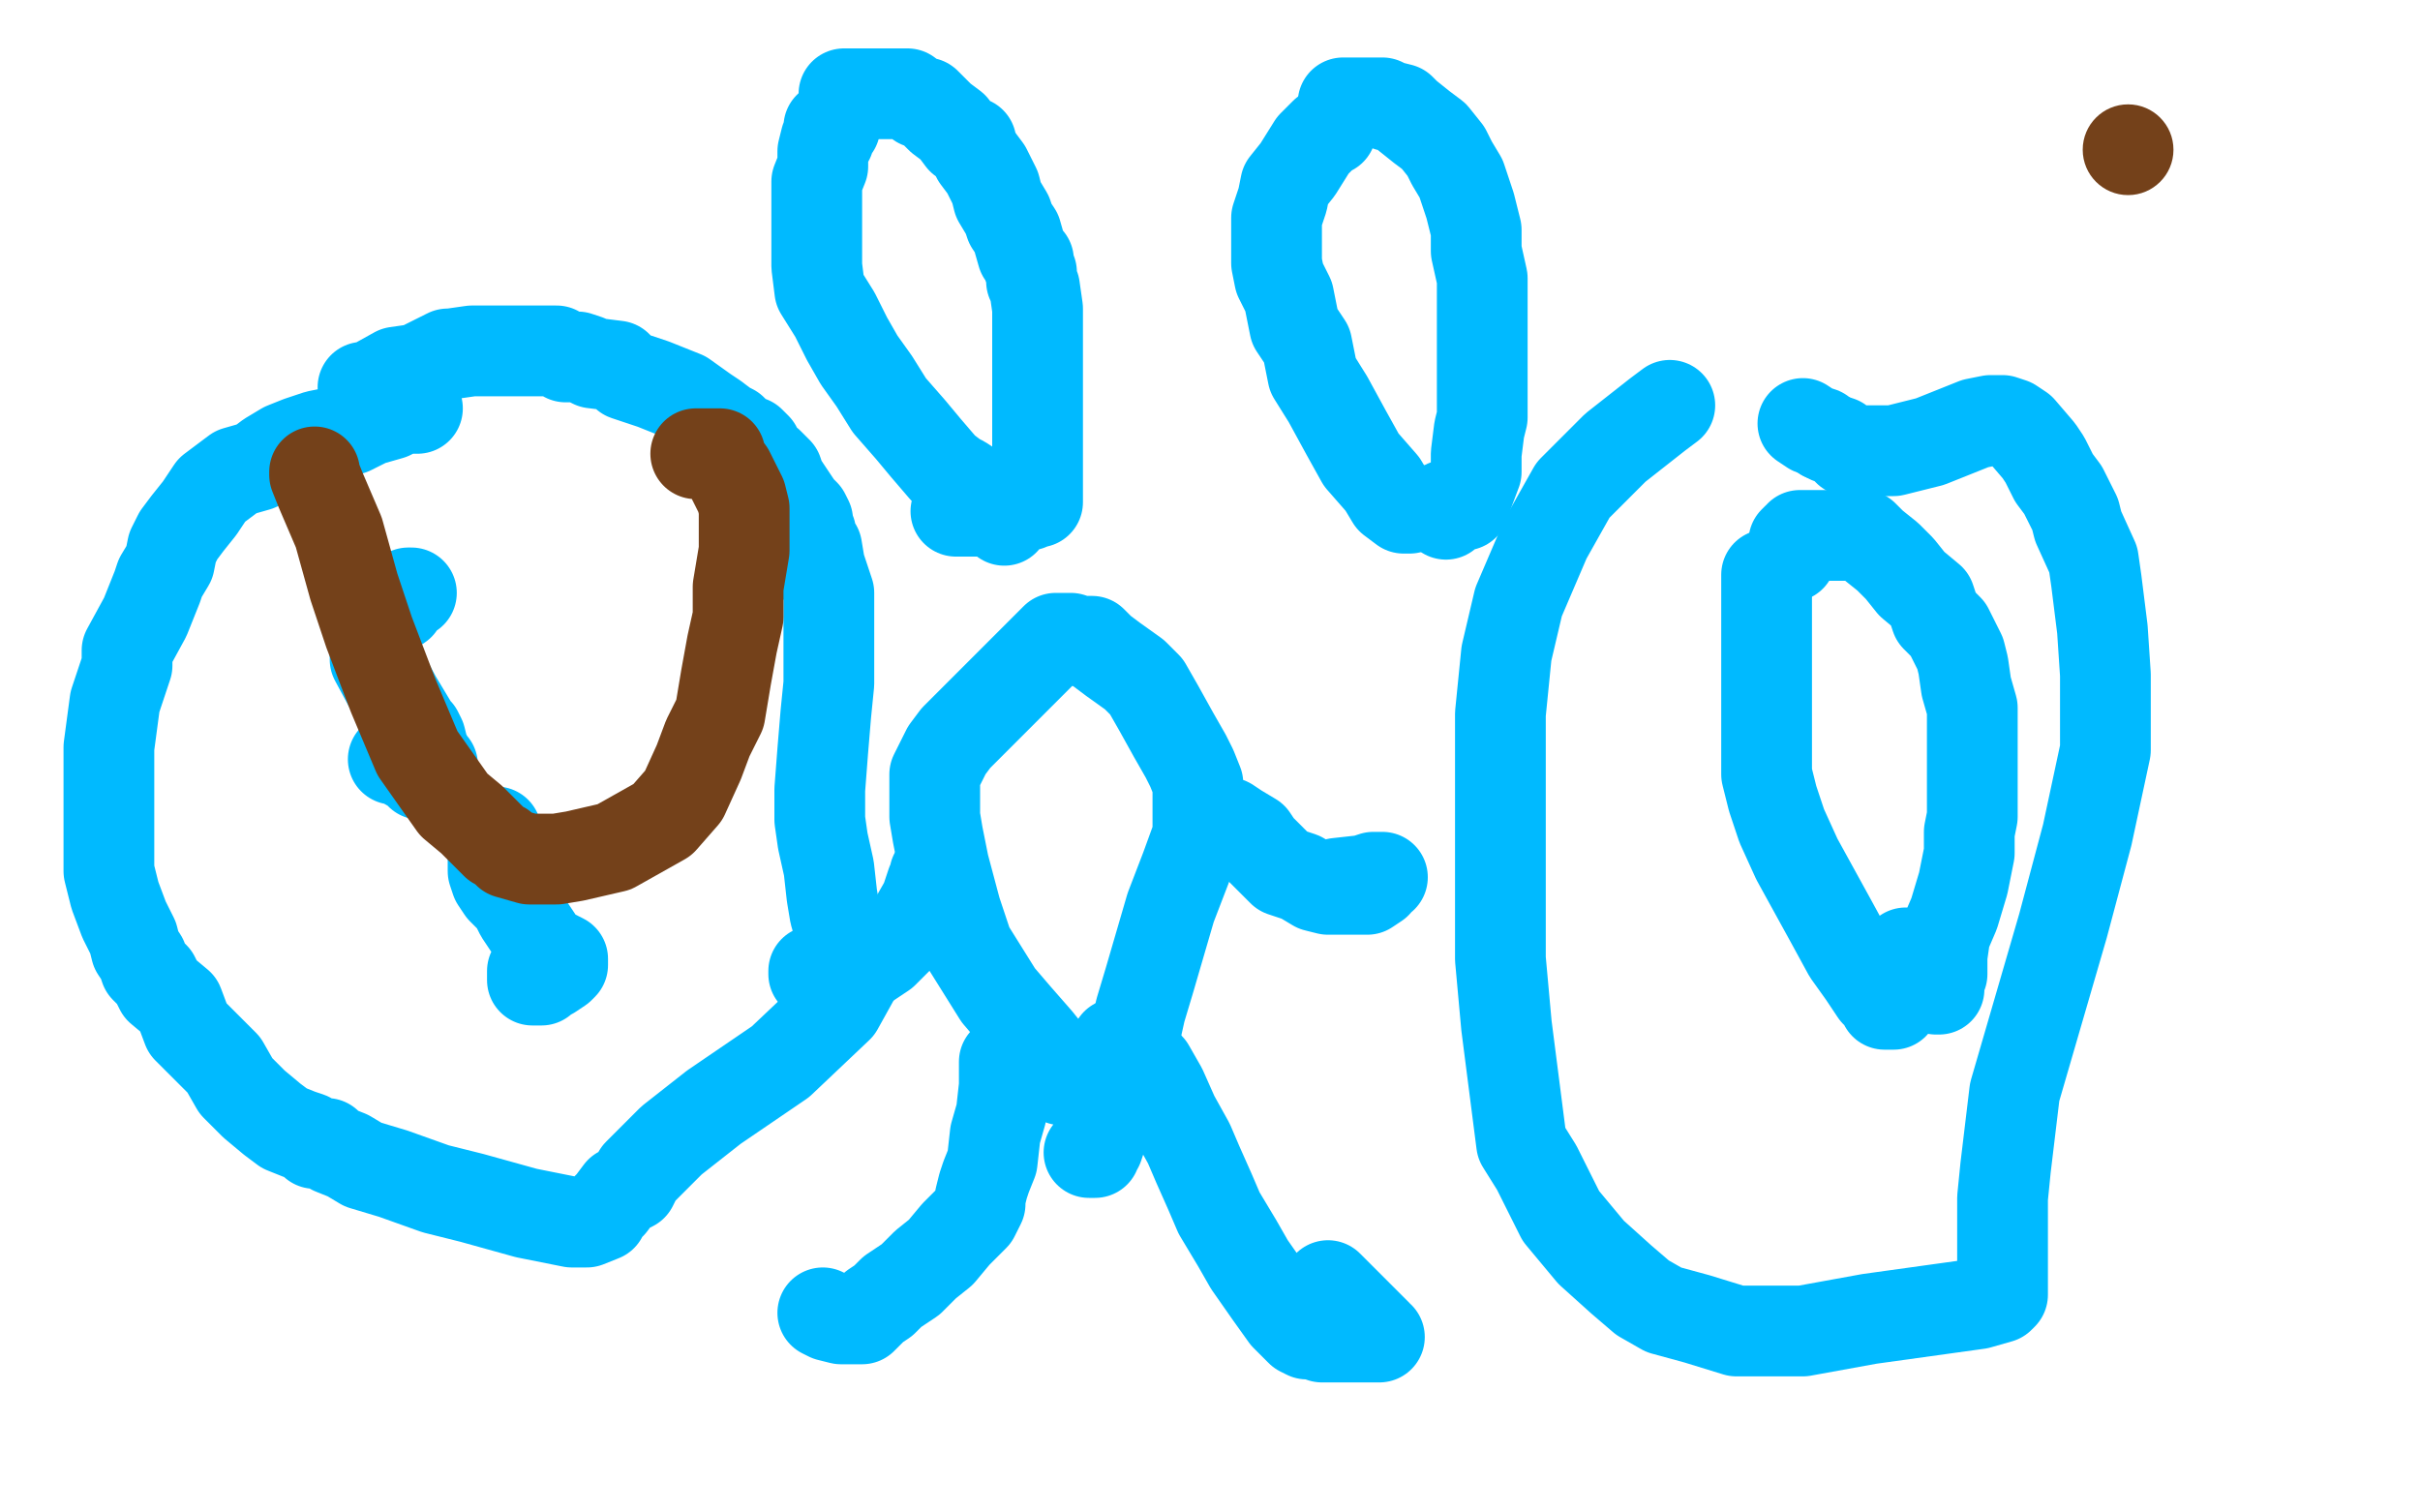 <?xml version="1.0" standalone="no"?>
<!DOCTYPE svg PUBLIC "-//W3C//DTD SVG 1.1//EN"
"http://www.w3.org/Graphics/SVG/1.1/DTD/svg11.dtd">

<svg width="800" height="500" version="1.1" xmlns="http://www.w3.org/2000/svg" xmlns:xlink="http://www.w3.org/1999/xlink" style="stroke-antialiasing: false"><desc>This SVG has been created on https://colorillo.com/</desc><rect x='0' y='0' width='800' height='500' style='fill: rgb(255,255,255); stroke-width:0' /><polyline points="138,135 137,135 137,135 136,135 136,135 134,135 134,135 131,136 131,136 129,137 129,137 122,139 122,139 116,142 110,143 105,144 99,146 94,148 89,151 85,154 78,156 74,159 70,162 66,168 62,173 59,177 57,181 56,186 53,191 52,194 48,204 42,215 42,220 38,232 36,247 36,258 36,262 36,271 36,281 36,288 38,296 41,304 44,310 45,314 47,317 48,320 51,323 53,327 59,332 62,340 70,348 74,352 78,359 80,361 84,365 90,370 94,373 99,375 102,376 104,378 108,378 110,380 115,382 120,385 130,388 144,393 156,396 174,401 189,404 194,404 199,402 200,400 202,398 205,394 209,392 211,388 215,384 222,377 236,366 258,351 277,333 282,324 282,319 278,309 276,302 275,296 274,287 272,278 271,271 271,261 272,248 273,236 274,226 274,218 274,210 274,203 274,200 274,196 272,190 271,187 270,181 268,179 268,176 267,174 267,172 266,170 264,168 258,159 257,156 254,153 252,152 250,148 248,146 245,145 242,142 240,141 236,138 233,136 226,131 216,127 207,124 204,121 196,120 194,119 191,118 187,118 184,116 180,116 176,116 166,116 161,116 156,116 149,117 148,117 146,118 144,119 138,122 131,123 122,128 121,128 120,128" style="fill: none; stroke: #00baff; stroke-width: 30; stroke-linejoin: round; stroke-linecap: round; stroke-antialiasing: false; stroke-antialias: 0; opacity: 1.0"/>
<polyline points="136,196 135,196 135,196 133,197 133,197 132,200 132,200 126,204 126,204 124,208 124,208 124,209 124,209 124,211 124,211 124,213 124,217 124,218 131,231 134,236 137,241 138,242 139,244 140,248 142,252 143,253 143,255 142,255 141,256 140,256 139,256 138,254 135,253 132,251 130,251" style="fill: none; stroke: #00baff; stroke-width: 30; stroke-linejoin: round; stroke-linecap: round; stroke-antialiasing: false; stroke-antialias: 0; opacity: 1.0"/>
<polyline points="162,276 164,276 164,276 164,275 164,275 164,276 164,276 164,277 164,277 164,278 164,278 163,280 163,280 163,284 163,284 163,288 164,291 166,294 170,298 172,302 176,308 180,314 184,316 186,317 186,318 186,319 185,320 182,322 180,322 179,324 176,324 176,321" style="fill: none; stroke: #00baff; stroke-width: 30; stroke-linejoin: round; stroke-linecap: round; stroke-antialiasing: false; stroke-antialias: 0; opacity: 1.0"/>
<polyline points="276,40 276,41 276,41 276,42 276,42 274,42 274,42 274,44 274,44 274,46 274,46 273,46 273,46 272,50 272,55 270,60 270,73 270,82 270,88 271,96 276,104 280,112 284,119 289,126 294,134 301,142 306,148 312,155 316,158 318,159 321,161 325,164 327,164 328,166 328,167 328,168 327,169 322,169 316,169" style="fill: none; stroke: #00baff; stroke-width: 30; stroke-linejoin: round; stroke-linecap: round; stroke-antialiasing: false; stroke-antialias: 0; opacity: 1.0"/>
<polyline points="279,31 280,31 280,31 281,31 281,31 283,31 283,31 284,31 284,31 289,31 289,31 297,31 300,31 304,34 306,34 311,39 315,42 318,46 321,47 321,48 323,52 326,56 329,62 330,66 333,71 334,74 336,77 338,84 340,86 340,88 341,90 341,93 342,95 343,102 343,108 343,115 343,122 343,127 343,132 343,135 343,137 343,140 343,144 343,148 343,153 343,158 343,165 343,166 342,166 340,166 340,167 338,167 332,168 332,172" style="fill: none; stroke: #00baff; stroke-width: 30; stroke-linejoin: round; stroke-linecap: round; stroke-antialiasing: false; stroke-antialias: 0; opacity: 1.0"/>
<polyline points="351,357 352,357 352,357 352,356 352,356 351,353 351,353 347,349 347,349 343,344 343,344 336,336 330,329 320,313 316,301 312,286 310,276 309,270 309,266 309,260 309,256 311,252 312,250 313,248 316,244 324,236 334,226 341,219 347,213 349,211 350,211 351,211 354,211 357,212 361,212 364,215 368,218 375,223 379,227 383,234 388,243 392,250 394,254 396,259 396,266 396,276 392,287 387,300 380,324 377,334 375,343 372,352 371,358 368,364 365,372 364,376 363,379 362,380 362,381 360,381" style="fill: none; stroke: #00baff; stroke-width: 30; stroke-linejoin: round; stroke-linecap: round; stroke-antialiasing: false; stroke-antialias: 0; opacity: 1.0"/>
<polyline points="552,134 548,137 548,137 534,148 534,148 520,162 520,162 511,178 511,178 502,199 502,199 498,216 498,216 496,236 496,263 496,290 496,317 498,339 503,378 508,386 516,402 526,414 536,423 543,429 550,433 561,436 574,440 584,440 596,440 618,436 654,431 661,429 662,428 662,426 662,424 662,418 662,405 662,396 663,386 666,361 682,306 690,276 696,248 696,223 695,208 693,192 692,185 687,174 686,170 682,162 679,158 676,152 674,149 668,142 665,140 662,139 660,139 659,139 658,139 653,140 638,146 626,149 617,149 614,149 612,149 611,149 608,146 605,145 603,144" style="fill: none; stroke: #00baff; stroke-width: 30; stroke-linejoin: round; stroke-linecap: round; stroke-antialiasing: false; stroke-antialias: 0; opacity: 1.0"/>
<polyline points="603,144 602,143 599,142 596,140" style="fill: none; stroke: #00baff; stroke-width: 30; stroke-linejoin: round; stroke-linecap: round; stroke-antialiasing: false; stroke-antialias: 0; opacity: 1.0"/>
<polyline points="584,190 584,194 584,194 584,200 584,200 584,206 584,206 584,216 584,216 584,227 584,227 584,239 584,239 584,249 584,249 584,256 586,264 589,273 594,284 605,304 611,315 616,322 620,328 624,330 625,332 626,332 624,332 623,332" style="fill: none; stroke: #00baff; stroke-width: 30; stroke-linejoin: round; stroke-linecap: round; stroke-antialiasing: false; stroke-antialias: 0; opacity: 1.0"/>
<polyline points="592,184 593,179 593,179 594,178 594,178 595,178 595,178 595,177 595,177 596,177 596,177 597,177 597,177 601,177 601,177 607,177 612,177 614,177 616,177 619,180 624,184 628,188 632,193 638,198 640,204 644,208 646,212 648,216 649,220 650,227 652,234 652,242 652,249 652,256 652,263 652,270 651,275 651,282 650,287 649,292 646,302 643,309 642,316 642,322 640,324 640,326 640,327 641,327 638,322 630,315" style="fill: none; stroke: #00baff; stroke-width: 30; stroke-linejoin: round; stroke-linecap: round; stroke-antialiasing: false; stroke-antialias: 0; opacity: 1.0"/>
<polyline points="440,43 438,44 438,44 434,48 434,48 429,56 429,56 425,61 425,61 424,66 424,66 422,72 422,72 422,78 422,87 423,92 426,98 428,108 432,114 434,124 439,132 445,143 450,152 457,160 460,165 464,168 466,168 465,168 464,168" style="fill: none; stroke: #00baff; stroke-width: 30; stroke-linejoin: round; stroke-linecap: round; stroke-antialiasing: false; stroke-antialias: 0; opacity: 1.0"/>
<polyline points="444,34 448,34 448,34 452,34 452,34 457,34 457,34 459,35 459,35 463,36 463,36 465,38 465,38 470,42 474,45 478,50 480,54 483,59 484,62 486,68 488,76 488,83 490,92 490,102 490,110 490,117 490,122 490,126 490,128 490,130 490,134 490,138 489,142 488,150 488,156 485,164 484,166 484,167 482,167 481,167 480,167 478,167 478,170" style="fill: none; stroke: #00baff; stroke-width: 30; stroke-linejoin: round; stroke-linecap: round; stroke-antialiasing: false; stroke-antialias: 0; opacity: 1.0"/>
<polyline points="332,351 332,352 332,352 332,359 332,359 331,368 331,368 329,375 329,375 328,384 328,384 326,389 326,389 325,392 324,396 324,398 323,400 322,402 316,408 311,414 306,418 304,420 301,423 295,427 292,430 289,432 287,434 285,436 284,436 282,436 281,436 280,436 279,436 278,436 274,435 272,434" style="fill: none; stroke: #00baff; stroke-width: 30; stroke-linejoin: round; stroke-linecap: round; stroke-antialiasing: false; stroke-antialias: 0; opacity: 1.0"/>
<polyline points="369,345 370,345 370,345 371,345 371,345 377,350 377,350 380,353 380,353 384,360 384,360 388,369 388,369 393,378 393,378 396,385 400,394 403,401 409,411 413,418 420,428 425,435 429,439 430,440 432,441 435,441 437,442 440,442 442,442 444,442 445,442 448,442 451,442 452,442 453,442 456,442 455,442 455,441 451,437 446,432 440,426 439,425" style="fill: none; stroke: #00baff; stroke-width: 30; stroke-linejoin: round; stroke-linecap: round; stroke-antialiasing: false; stroke-antialias: 0; opacity: 1.0"/>
<polyline points="400,272 401,272 401,272 402,272 402,272 404,272 404,272 406,272 409,274 414,277 416,280 420,284 424,288 430,290 435,293 439,294 441,294 444,294 447,294 448,294 452,294 455,292 456,290 457,290 456,290 454,290 451,291 442,292" style="fill: none; stroke: #00baff; stroke-width: 30; stroke-linejoin: round; stroke-linecap: round; stroke-antialiasing: false; stroke-antialias: 0; opacity: 1.0"/>
<polyline points="309,289 309,290 309,290 308,292 308,292 306,298 306,298 302,305 302,305 297,310 297,310 292,315 292,315 286,319 286,319 277,322 276,322 274,322 272,322 271,322 270,322 269,322 269,321" style="fill: none; stroke: #00baff; stroke-width: 30; stroke-linejoin: round; stroke-linecap: round; stroke-antialiasing: false; stroke-antialias: 0; opacity: 1.0"/>
<polyline points="104,156 104,157 104,157 106,162 106,162 109,169 109,169 112,176 112,176 117,194 117,194 122,209 122,209 130,230 130,230 138,249 150,266 156,271 160,275 164,279 166,280 168,282 175,284 184,284 190,283 203,280 219,271 226,263 231,252 234,244 238,236 240,224 242,213 244,204 244,194 246,182 246,173 246,168 245,164 241,156 238,152 238,150 236,150 235,150 234,150 232,150 230,150" style="fill: none; stroke: #74411a; stroke-width: 30; stroke-linejoin: round; stroke-linecap: round; stroke-antialiasing: false; stroke-antialias: 0; opacity: 1.0"/>
<circle cx="703.5" cy="49.5" r="15" style="fill: #74411a; stroke-antialiasing: false; stroke-antialias: 0; opacity: 1.0"/>
</svg>
